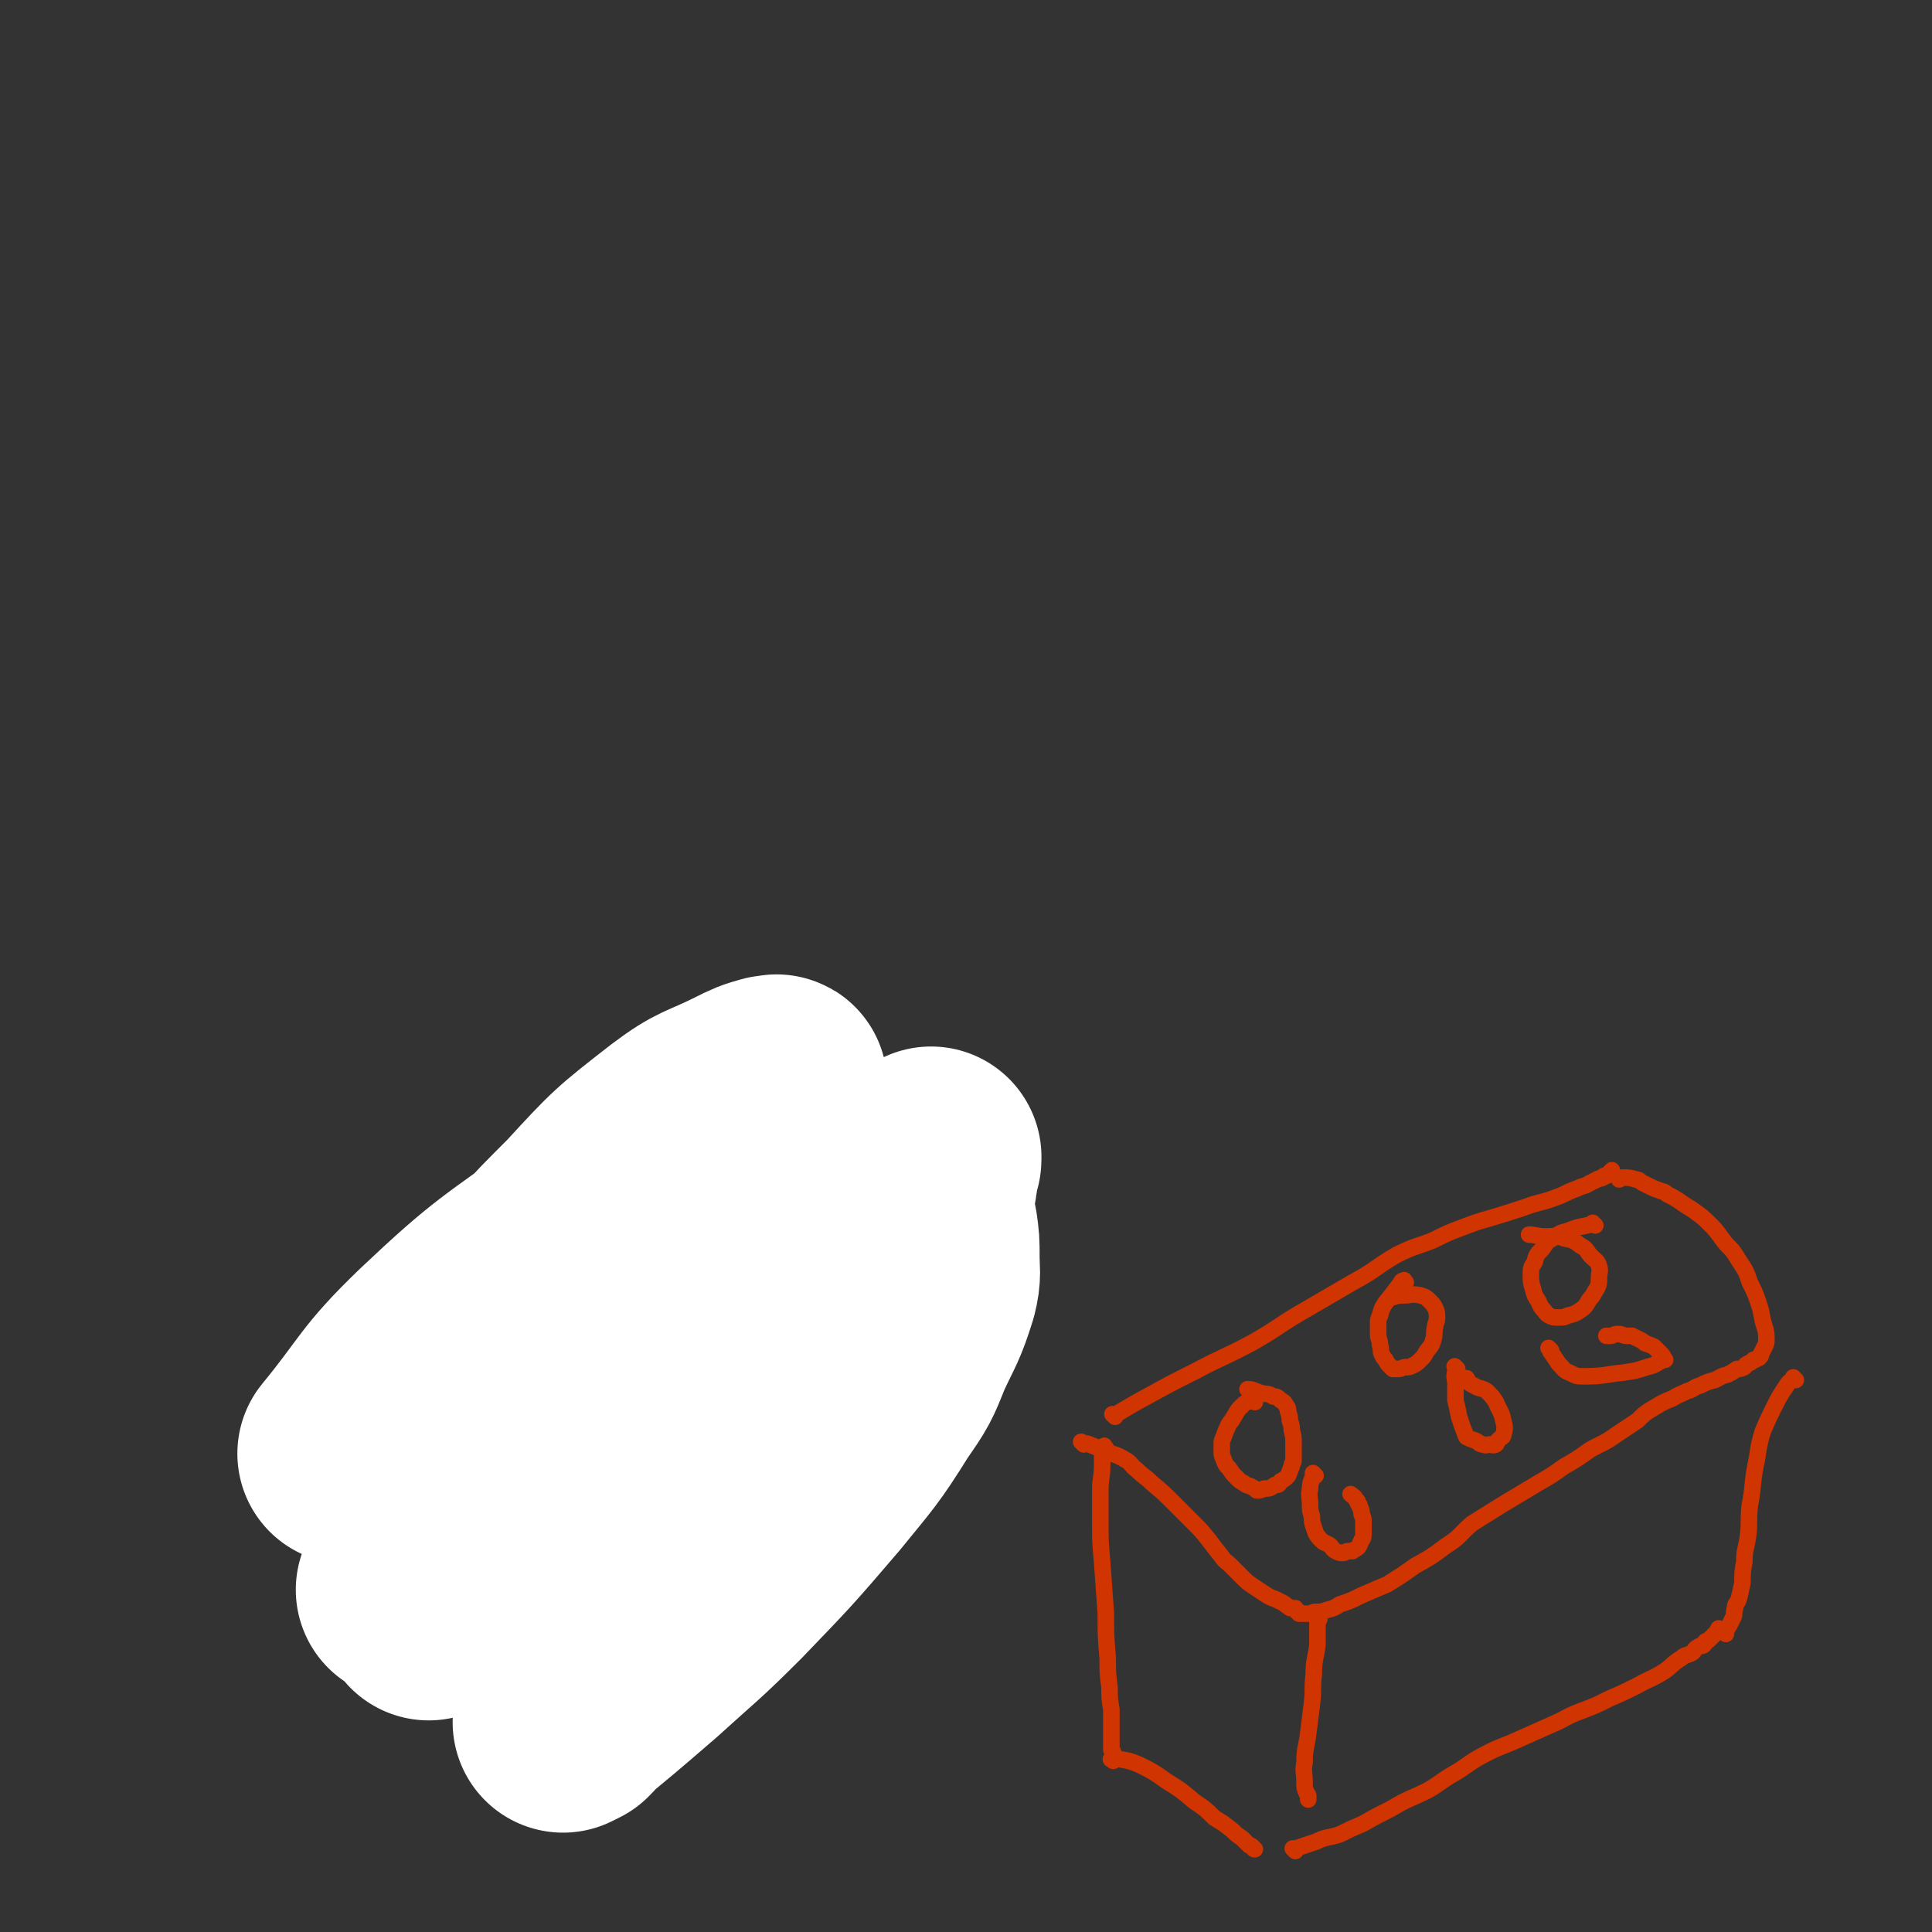 <svg viewBox='0 0 1050 1050' version='1.1' xmlns='http://www.w3.org/2000/svg' xmlns:xlink='http://www.w3.org/1999/xlink'><rect x="0" y="0" width="1050" height="1050" fill="#333333" stroke="none"/><g fill='none' stroke='#CF2233' stroke-width='36' stroke-linecap='round' stroke-linejoin='round'><path d='M240,781c-1,-1 -1,-2 -1,-1 -1,5 0,6 0,12 0,12 -1,12 -2,24 0,8 0,8 -1,16 0,5 0,5 0,11 0,3 0,3 0,6 0,2 0,2 0,4 0,0 0,0 0,1 0,0 0,0 0,0 '/><path d='M246,766c-1,-1 -2,-1 -1,-1 7,-1 8,-1 17,0 8,1 8,1 16,2 9,1 9,2 17,4 8,2 8,2 16,3 7,1 7,2 15,2 4,1 4,0 8,0 2,0 2,0 3,0 1,0 1,0 2,0 1,0 1,0 2,0 1,0 1,0 1,0 0,0 0,1 0,2 1,0 1,0 2,0 1,1 2,1 2,2 2,4 2,4 3,8 2,6 1,7 2,13 1,6 2,6 3,12 2,7 1,7 2,15 1,6 1,6 2,11 1,5 1,5 2,9 1,3 1,3 1,5 0,3 1,3 1,5 0,1 0,1 0,2 0,1 1,1 1,2 0,1 0,1 0,2 0,1 0,1 0,1 0,1 0,1 0,2 0,2 0,2 0,3 0,1 0,1 0,2 0,1 0,1 0,2 0,0 0,0 0,0 0,1 0,1 0,1 0,1 0,1 0,1 0,1 -1,1 -1,1 0,1 0,1 0,2 -1,1 -1,1 -2,2 -3,3 -3,4 -7,6 -5,3 -5,2 -11,4 -5,2 -5,2 -11,3 -5,1 -5,1 -10,2 -6,1 -6,1 -11,1 -8,0 -8,0 -15,0 -5,0 -5,0 -9,0 -6,0 -6,-1 -12,-1 -4,0 -4,0 -8,0 -3,0 -3,-1 -5,-1 -2,0 -2,0 -4,-1 -2,0 -2,0 -4,0 -1,0 -1,0 -2,0 -1,0 -1,-1 -2,-1 0,0 0,0 -1,0 0,0 0,0 0,0 -1,0 -1,0 -1,0 -1,0 0,-1 -1,-1 -1,0 -1,0 -1,0 -1,0 0,-1 -1,-1 0,-1 0,0 -1,-1 0,0 0,0 -1,0 -1,0 -1,0 -2,-1 -1,-1 -1,-1 -2,-2 -1,-1 -1,-1 -1,-2 -1,-2 -2,-2 -2,-3 -1,-1 -1,-1 -2,-2 -1,-1 -1,0 -1,-1 -1,-1 0,-1 0,-2 0,-1 -1,-1 -1,-1 -1,-2 -1,-2 -1,-4 -1,-2 -1,-2 -1,-4 -1,-6 -1,-6 -1,-12 0,-5 0,-5 0,-10 '/><path d='M243,755c-1,-1 -2,-1 -1,-1 0,-2 1,-2 2,-3 3,-3 2,-3 5,-6 5,-4 5,-4 11,-8 5,-3 5,-3 11,-7 6,-4 6,-4 12,-8 6,-4 6,-3 12,-8 7,-5 7,-5 14,-10 6,-5 6,-5 12,-10 6,-3 6,-3 12,-7 5,-2 5,-2 10,-5 4,-2 4,-2 8,-4 3,-1 3,-1 6,-3 3,-1 3,-1 6,-2 3,-1 2,-1 5,-2 2,-1 3,-1 6,-2 1,-1 1,0 3,-1 1,0 1,-1 2,-1 1,0 1,0 2,-1 1,0 1,0 2,0 0,0 0,0 1,-1 1,0 1,0 2,0 1,0 1,0 2,0 3,0 3,0 6,-1 3,0 3,0 7,0 3,-1 3,-1 7,-2 4,0 4,0 9,0 5,0 5,0 11,0 6,0 6,0 12,0 5,0 5,1 11,1 4,0 4,0 8,0 4,0 4,0 7,0 3,0 3,0 6,0 3,0 3,1 5,1 1,1 1,0 3,0 1,0 1,1 2,1 1,0 1,0 2,0 0,0 0,0 0,1 1,2 1,2 1,3 -1,7 0,8 -4,13 -7,9 -8,8 -16,16 -6,6 -7,6 -13,11 -6,4 -6,4 -12,9 -8,6 -8,6 -17,12 -5,4 -5,3 -11,7 -8,6 -7,6 -15,12 -6,4 -6,4 -13,9 -5,4 -5,5 -10,9 -4,3 -4,3 -9,6 -4,2 -4,1 -8,3 -1,1 -1,2 -2,2 -1,1 -1,0 -2,0 0,0 0,0 0,0 0,0 -1,0 -1,0 8,-7 9,-7 18,-13 13,-10 13,-10 26,-19 12,-8 12,-8 23,-16 9,-6 10,-5 19,-11 6,-4 5,-4 11,-8 5,-3 5,-3 10,-7 3,-2 3,-2 7,-5 2,-1 2,0 4,-1 2,-1 1,-1 2,-2 1,-1 1,-1 2,-1 1,0 1,-1 1,-1 0,0 1,0 1,0 1,0 1,0 1,0 2,1 2,1 3,3 2,3 2,4 3,7 1,5 1,5 1,10 1,7 1,7 1,14 0,8 0,8 0,16 0,8 0,8 0,16 0,5 0,5 0,11 0,4 -1,4 -1,8 0,2 0,2 0,4 0,1 -1,1 -1,3 0,0 0,0 0,1 0,1 0,1 0,2 0,0 0,1 0,1 0,0 -1,0 -1,0 0,1 0,1 0,2 0,0 0,0 0,1 -1,2 -1,2 -3,4 -3,3 -3,3 -6,6 -8,6 -8,5 -15,11 -9,7 -8,8 -17,14 -9,7 -10,7 -20,13 -9,5 -9,4 -18,9 -6,3 -6,3 -12,6 -5,3 -4,3 -9,5 -3,2 -3,2 -6,4 -1,0 -2,0 -3,1 -1,0 -1,0 -2,1 0,0 0,0 -1,1 0,0 0,0 0,0 0,0 0,0 0,0 0,0 0,0 0,0 '/><path d='M449,751c-1,-1 -1,-2 -1,-1 -2,0 -2,1 -4,2 -7,7 -7,7 -14,14 -8,7 -8,7 -16,14 -7,6 -7,7 -14,12 -4,3 -4,3 -8,5 -4,2 -4,2 -7,4 -2,0 -2,0 -4,1 -1,1 0,1 -1,2 -1,1 -1,1 -1,1 -1,0 -1,0 -1,0 -1,0 -1,0 -1,0 0,0 0,0 0,0 7,-6 7,-6 14,-12 10,-8 10,-8 21,-16 8,-5 8,-5 16,-10 7,-4 7,-3 13,-7 2,-2 2,-2 4,-4 2,-1 2,-1 3,-2 1,-1 1,-1 2,-1 0,0 0,0 0,0 0,0 -1,-1 0,-1 0,0 1,0 2,1 0,0 -1,1 -1,1 -3,5 -2,6 -5,10 -5,6 -5,6 -11,11 -7,6 -7,6 -15,11 -8,6 -8,6 -17,11 -6,4 -6,4 -12,7 -5,2 -5,2 -10,4 -4,2 -4,2 -8,4 -5,2 -5,1 -11,3 -4,1 -4,1 -8,2 -3,1 -3,1 -6,1 -6,0 -6,0 -11,0 -6,0 -6,-1 -11,-2 -5,-1 -5,-1 -10,-2 -5,-1 -5,-1 -11,-3 -6,-1 -5,-1 -11,-3 -4,0 -4,0 -7,-1 -5,0 -5,-1 -10,-1 -4,0 -5,0 -9,1 -4,1 -4,1 -8,3 -4,3 -4,3 -8,7 -3,3 -3,3 -5,7 -2,3 -2,3 -4,6 0,2 -1,2 -1,4 1,3 0,4 2,5 7,4 8,5 17,5 14,1 15,0 30,-4 16,-4 16,-5 31,-12 13,-5 12,-5 24,-10 8,-4 8,-4 16,-7 6,-3 6,-2 12,-5 2,0 2,-1 5,-2 1,0 1,0 2,-1 0,0 0,0 1,0 1,0 1,0 2,0 0,0 0,0 0,0 0,0 0,0 -1,0 -12,-1 -12,-1 -24,0 -15,2 -15,3 -29,5 -18,3 -18,3 -36,6 -3,1 -3,0 -6,2 -6,3 -6,3 -11,7 -6,5 -6,5 -11,12 -3,5 -3,5 -3,11 -1,7 -1,8 2,14 2,7 2,9 8,13 5,5 6,6 13,7 12,2 13,3 25,1 14,-2 15,-3 29,-9 10,-5 9,-7 18,-13 11,-7 12,-5 21,-13 7,-6 6,-7 12,-14 4,-5 5,-4 10,-9 2,-2 2,-3 4,-6 2,-1 2,-1 3,-3 2,-3 2,-3 3,-5 1,-2 1,-2 2,-4 1,-2 1,-2 1,-3 0,-1 0,-1 0,-1 0,-1 0,-1 0,-1 0,-1 0,-2 -1,-2 -6,-1 -6,-2 -12,-1 -11,1 -11,2 -21,5 -15,4 -15,5 -29,9 -12,4 -12,4 -24,7 -7,1 -7,1 -14,1 -5,0 -5,0 -10,-1 -2,-1 -3,-1 -4,-3 -1,-6 -2,-8 0,-14 6,-17 6,-18 16,-32 9,-14 11,-13 23,-25 7,-7 7,-7 16,-13 6,-5 7,-5 14,-8 4,-2 4,-2 8,-4 2,-1 2,-1 4,-2 1,0 1,-1 2,-1 1,-1 1,0 3,-1 2,-1 2,-1 4,-3 3,-1 3,-1 5,-3 2,-2 1,-2 3,-4 1,-1 1,-1 2,-1 0,0 0,0 0,0 0,0 0,-1 -1,-1 -11,2 -11,1 -22,5 -10,3 -10,4 -21,8 -10,4 -10,4 -21,8 -7,2 -7,2 -15,5 -4,2 -4,2 -9,4 -3,1 -3,1 -7,2 -1,0 -1,-1 -3,0 0,0 0,2 0,2 2,-5 1,-7 5,-12 9,-10 9,-10 20,-19 11,-9 11,-9 23,-17 10,-6 10,-6 20,-12 7,-3 7,-3 14,-6 7,-2 7,-2 13,-4 2,0 2,0 3,0 1,-1 1,-1 2,-1 1,-1 1,-1 2,-1 0,0 0,0 0,0 0,3 0,3 -1,6 -9,12 -9,13 -20,23 -13,12 -14,11 -29,21 -13,9 -14,8 -27,17 -12,9 -12,9 -22,19 -9,8 -9,8 -16,17 -5,7 -5,7 -8,15 -3,5 -2,5 -3,10 -1,5 -2,5 -1,9 1,5 1,7 5,9 8,4 10,5 20,4 15,-1 16,-2 31,-8 13,-5 13,-6 24,-13 17,-11 17,-12 33,-24 12,-9 11,-10 23,-19 7,-6 7,-6 15,-11 4,-2 5,-2 9,-3 3,-1 3,-1 6,-2 2,-1 2,-1 3,-1 1,0 1,0 2,0 1,0 1,0 2,0 1,0 1,0 1,1 1,4 2,5 1,9 -3,9 -3,9 -9,17 -6,9 -7,9 -15,17 -9,8 -9,7 -19,14 -9,6 -10,6 -20,12 -9,6 -10,5 -19,12 -6,4 -5,5 -11,10 -2,2 -2,2 -5,5 -1,1 -1,1 -3,2 0,0 0,0 -1,1 0,0 0,0 0,0 5,1 6,3 11,2 11,-3 11,-4 22,-9 12,-7 12,-7 24,-15 11,-7 11,-6 21,-14 11,-10 11,-10 21,-21 7,-8 6,-8 13,-17 4,-6 4,-6 7,-11 2,-3 3,-2 5,-6 1,-1 1,-1 1,-3 0,-2 0,-3 -1,-4 -1,-2 0,-3 -2,-4 -2,-3 -2,-3 -5,-6 -3,-2 -3,-2 -7,-4 -4,-3 -4,-3 -8,-6 -5,-4 -5,-4 -9,-8 -5,-5 -4,-5 -9,-10 -3,-3 -3,-3 -6,-5 -2,-1 -2,-1 -3,-3 -1,0 -1,0 -2,-1 0,0 0,0 0,0 0,0 0,0 0,0 2,2 2,2 5,3 5,3 5,3 11,6 4,2 4,2 7,4 2,1 2,0 4,1 2,2 2,2 3,4 2,5 2,6 2,11 -3,14 -3,14 -9,27 -5,13 -5,14 -12,25 -8,11 -9,11 -17,21 -7,7 -7,7 -13,14 -8,9 -8,9 -16,16 -5,5 -5,5 -11,8 -6,5 -6,5 -13,9 -5,4 -5,4 -11,7 -4,3 -4,3 -9,6 -5,2 -5,3 -9,5 -2,1 -3,0 -5,1 -1,1 -1,1 -2,2 -1,1 -1,1 -2,1 -1,0 -1,0 -1,0 0,0 0,0 0,0 3,0 3,0 7,-1 10,-2 10,-2 20,-5 13,-3 14,-3 27,-8 14,-5 14,-5 28,-12 11,-5 10,-5 21,-11 6,-2 6,-3 12,-5 3,-1 3,-1 6,-2 2,-1 1,-1 3,-2 1,0 1,0 2,0 0,0 0,-1 0,-1 0,-1 0,-1 1,-1 0,0 1,0 1,0 2,-1 2,-1 4,-3 2,-2 2,-2 5,-5 0,0 0,0 1,-1 '/></g>
<g fill='none' stroke='#000000' stroke-width='9' stroke-linecap='round' stroke-linejoin='round'><path d='M255,740c-1,-1 -1,-1 -1,-1 -1,-1 0,0 0,0 3,1 3,1 6,1 7,2 7,2 15,3 10,1 10,1 20,1 11,0 11,-1 23,-1 7,0 7,0 15,0 3,0 3,0 7,1 2,0 2,0 4,1 2,0 2,0 3,1 2,1 2,1 3,3 1,2 1,3 2,6 0,4 0,4 0,8 0,3 0,3 -1,7 0,3 0,3 0,7 -1,6 -2,6 -2,12 -2,10 -2,10 -2,20 0,10 0,10 0,21 0,7 1,7 0,15 -1,6 -1,6 -2,12 -1,4 -2,4 -3,8 -1,3 -1,3 -1,6 -1,2 0,2 -1,4 0,1 0,0 -1,1 0,0 0,0 0,0 '/><path d='M351,756c-1,-1 -1,-1 -1,-1 -1,-1 0,0 0,0 0,0 0,0 0,0 4,-5 3,-6 8,-11 8,-7 8,-6 18,-11 11,-7 12,-6 23,-12 8,-4 8,-4 16,-9 7,-3 7,-2 13,-6 6,-3 6,-3 11,-6 4,-3 3,-3 7,-6 2,-1 2,-1 5,-3 2,-2 2,-2 4,-4 3,-1 3,-1 6,-2 2,-1 1,-1 3,-2 2,0 2,0 3,-1 0,0 0,0 1,0 0,0 0,-1 1,-1 1,0 1,0 2,0 1,0 1,-1 2,-1 1,0 1,0 2,1 1,0 1,0 2,0 2,0 1,1 3,1 1,0 1,0 2,0 0,0 0,1 1,1 0,0 0,0 1,0 0,0 0,0 0,1 1,1 2,0 3,1 2,3 2,3 3,6 2,4 2,4 3,9 0,5 0,5 0,11 0,7 0,7 -1,14 -1,8 -1,8 -1,15 -1,7 -1,7 -2,14 0,4 0,4 0,9 -1,3 0,3 -1,6 0,2 -1,2 -1,3 0,2 0,2 0,4 0,1 1,0 1,1 0,1 0,2 0,2 '/></g>
<g fill='none' stroke='#CF3401' stroke-width='36' stroke-linecap='round' stroke-linejoin='round'><path d='M294,667c-1,-1 -1,-1 -1,-1 -1,-1 0,0 0,0 0,5 -1,5 -1,11 0,4 0,4 0,9 0,1 -1,1 -1,3 0,1 0,1 0,1 '/><path d='M322,653c-1,-1 -1,-1 -1,-1 -1,-1 0,0 0,0 0,3 -1,3 -1,7 0,5 0,5 0,10 0,3 0,3 0,6 0,2 0,2 -1,3 0,0 0,0 0,0 0,0 0,0 0,0 '/><path d='M374,616c-1,-1 -1,-1 -1,-1 -1,-1 0,0 0,0 0,0 0,0 0,0 -1,4 -1,4 -1,8 -1,2 -1,2 -1,4 0,2 0,2 0,3 '/><path d='M332,711c-1,-1 -1,-1 -1,-1 -1,-1 0,0 0,0 0,0 0,0 0,0 0,2 0,2 0,4 0,0 0,0 -1,0 0,0 0,0 0,0 '/><path d='M376,672c-1,-1 -2,-2 -1,-1 0,3 1,5 1,10 1,2 0,2 0,4 0,1 1,1 1,1 '/><path d='M422,666c-1,-1 -1,-2 -1,-1 -1,1 0,2 0,4 0,3 0,3 0,6 '/></g>
<g fill='none' stroke='#CF3401' stroke-width='9' stroke-linecap='round' stroke-linejoin='round'><path d='M606,770c-1,-1 -1,-1 -1,-1 -1,-1 0,0 0,0 0,0 1,0 1,0 10,-6 10,-6 21,-12 11,-6 11,-6 23,-12 15,-8 15,-7 30,-15 16,-9 15,-10 31,-19 12,-7 12,-7 24,-14 13,-7 12,-8 24,-15 10,-5 10,-4 20,-8 8,-4 8,-4 16,-7 8,-3 8,-3 15,-5 10,-3 10,-3 19,-6 8,-3 8,-2 16,-5 6,-2 6,-3 12,-5 4,-2 4,-1 7,-3 2,-1 2,-1 4,-2 1,-1 2,0 3,-1 1,0 0,-1 1,-1 0,0 0,0 1,0 0,0 0,0 0,0 1,0 1,-1 1,-1 0,0 1,0 1,0 0,0 0,-1 0,-1 0,0 1,0 1,0 0,0 0,0 0,-1 0,0 0,0 0,0 '/><path d='M589,785c-1,-1 -1,-1 -1,-1 -1,-1 0,0 0,0 2,1 2,0 4,1 5,2 5,2 10,4 4,2 4,1 9,4 4,2 3,3 7,6 4,4 4,3 8,7 6,5 6,5 12,11 5,5 5,5 11,11 4,4 4,4 8,9 3,4 3,4 7,9 2,3 2,2 5,5 3,3 3,3 6,6 3,3 3,3 6,5 3,2 3,2 6,4 3,2 3,2 6,3 2,1 2,1 4,2 2,1 1,1 3,2 1,1 1,1 2,1 1,0 1,0 2,0 0,0 0,1 0,1 1,1 1,1 1,1 0,0 1,0 1,0 0,0 0,1 0,1 0,0 1,0 2,0 1,0 1,0 3,0 2,0 2,-1 4,-1 3,0 3,0 6,-1 4,-1 4,-1 7,-3 6,-2 6,-2 12,-5 7,-3 7,-3 14,-6 8,-5 8,-5 15,-10 9,-5 9,-5 17,-11 8,-5 7,-6 14,-12 8,-5 8,-5 16,-10 10,-6 10,-6 20,-12 7,-4 7,-4 14,-9 7,-4 7,-4 14,-9 7,-4 7,-3 14,-8 6,-4 6,-4 12,-8 4,-4 4,-4 9,-7 5,-3 5,-3 10,-5 3,-2 4,-2 8,-4 4,-1 3,-2 7,-3 4,-2 4,-2 8,-3 4,-2 3,-2 7,-3 2,-1 2,-1 5,-3 2,0 2,0 4,-1 1,-1 0,-1 2,-2 0,0 1,0 2,-1 0,0 0,0 1,-1 1,0 1,0 1,0 1,-1 1,-1 2,-1 1,-1 1,-1 1,-2 1,-2 1,-2 2,-4 1,-2 1,-2 1,-4 0,-3 0,-4 -1,-7 -2,-6 -1,-6 -3,-12 -2,-6 -2,-6 -5,-12 -2,-6 -2,-6 -6,-12 -3,-5 -3,-5 -7,-9 -4,-5 -4,-6 -8,-10 -4,-4 -4,-4 -8,-7 -4,-3 -5,-3 -9,-6 -3,-2 -3,-2 -7,-4 -2,-2 -2,-1 -4,-2 -3,-1 -3,-1 -5,-2 -2,-1 -2,-1 -4,-2 -2,-1 -2,-2 -4,-2 -3,-1 -4,-1 -7,-1 -1,0 -1,0 -2,1 '/><path d='M601,787c-1,-1 -1,-2 -1,-1 -1,1 -1,2 -1,4 0,4 0,4 0,7 0,6 -1,6 -1,13 0,9 0,9 0,18 0,10 0,10 1,21 1,14 1,14 2,28 0,12 0,12 1,24 0,8 0,8 1,16 0,6 0,6 1,12 0,4 0,4 0,8 0,3 0,3 0,6 0,2 0,2 0,4 0,1 0,1 0,2 0,1 0,2 0,2 1,1 1,1 1,2 0,0 0,0 0,0 '/><path d='M717,880c-1,-1 -1,-1 -1,-1 -1,-1 0,0 0,0 0,0 0,0 0,0 0,7 0,7 0,15 -1,8 -2,8 -2,16 -1,8 0,8 -1,16 -1,8 -1,8 -2,16 -1,8 -2,8 -2,16 -1,5 0,5 0,11 0,3 0,3 1,5 0,1 1,1 1,2 0,1 0,1 0,2 0,0 0,0 0,0 '/><path d='M605,957c-1,-1 -2,-1 -1,-1 1,-1 2,-1 4,0 6,1 6,1 11,3 8,4 8,4 15,9 8,5 8,5 15,11 6,4 6,4 11,9 5,3 5,3 10,7 2,2 2,2 5,4 2,2 2,2 4,4 1,0 1,0 2,1 0,0 0,1 1,1 0,0 0,0 0,0 '/><path d='M704,1006c-1,-1 -1,-1 -1,-1 -1,-1 0,0 0,0 6,-2 6,-2 12,-4 6,-3 7,-2 13,-4 6,-3 6,-3 13,-6 7,-4 7,-4 15,-8 10,-6 10,-5 20,-10 7,-4 7,-5 14,-9 7,-4 7,-5 14,-9 11,-6 11,-5 22,-10 9,-4 9,-4 18,-8 7,-3 7,-4 15,-7 8,-3 8,-3 16,-7 7,-3 7,-3 15,-7 7,-4 7,-3 15,-8 4,-3 4,-4 9,-7 2,-2 3,-1 6,-3 1,-1 1,-2 3,-3 1,-1 2,0 3,-1 1,-1 0,-1 1,-2 1,0 1,0 2,-1 1,-1 1,-1 3,-3 1,-1 1,-1 2,-3 '/><path d='M976,750c-1,-1 -1,-1 -1,-1 -1,-1 0,0 0,0 -2,2 -3,2 -4,4 -4,6 -4,6 -7,12 -3,6 -3,6 -6,13 -3,10 -2,10 -4,19 -2,11 -1,11 -3,21 -1,9 0,9 -1,17 -1,7 -2,7 -2,14 -1,5 -1,6 -1,11 -1,5 -1,5 -2,9 -1,3 -2,2 -2,5 -1,2 0,3 -1,5 -1,2 -1,2 -2,4 -2,3 -2,4 -2,5 '/><path d='M682,762c-1,-1 -1,-2 -1,-1 -4,1 -4,1 -7,4 -2,2 -2,3 -4,6 -1,2 -2,2 -3,5 -1,2 -1,2 -2,5 -1,2 -1,2 -1,4 0,1 0,1 0,3 0,3 0,3 1,5 1,3 1,3 3,5 2,3 2,3 4,5 2,2 2,2 4,3 2,2 3,1 4,2 2,1 2,1 3,2 2,0 2,0 4,-1 3,0 3,0 6,-2 2,0 2,0 3,-2 2,-1 2,-1 4,-3 1,-2 1,-3 2,-5 0,-2 1,-2 1,-3 0,-2 0,-2 0,-5 0,-2 0,-2 0,-5 0,-3 0,-3 -1,-7 0,-2 0,-2 -1,-5 0,-2 0,-2 -1,-5 0,-2 0,-2 -1,-3 -1,-2 -1,-2 -3,-3 -2,-2 -2,-2 -4,-2 -3,-2 -3,-1 -7,-2 -3,-1 -4,-2 -7,-2 '/><path d='M715,802c-1,-1 -1,-1 -1,-1 -1,-1 0,0 0,0 -1,4 -2,4 -2,8 -1,4 0,4 0,9 0,3 0,3 1,6 0,3 0,3 1,6 1,3 1,4 4,7 2,2 2,1 5,3 1,1 1,2 3,3 2,1 2,1 4,1 1,0 1,-1 3,-1 1,0 1,0 2,0 1,-1 2,-1 3,-2 1,-1 1,-2 2,-4 1,-1 1,-2 1,-4 0,-3 0,-3 0,-6 0,-2 0,-2 -1,-4 0,-2 0,-2 -1,-4 0,-1 0,-1 -1,-2 0,-1 0,-1 -1,-2 -1,-2 -2,-2 -3,-3 0,0 0,0 0,0 '/><path d='M764,697c-1,-1 -1,-2 -1,-1 -2,0 -1,1 -3,3 -3,4 -3,4 -7,9 -2,3 -2,3 -3,7 -1,2 -1,2 -1,4 0,3 0,3 0,6 0,3 1,3 1,6 1,3 0,3 1,5 1,2 1,2 2,3 1,2 1,2 2,3 1,1 1,1 2,2 1,0 1,0 3,0 2,0 2,-1 4,-1 2,0 2,0 4,-1 2,-1 2,-1 4,-3 2,-2 2,-2 3,-4 2,-3 3,-3 4,-7 1,-3 0,-3 1,-7 0,-2 1,-2 1,-5 0,-2 0,-3 -1,-5 -1,-2 -1,-2 -3,-4 -2,-2 -2,-2 -5,-3 -5,-1 -5,0 -9,0 -3,0 -3,0 -6,1 0,0 0,0 0,0 '/><path d='M792,744c-1,-1 -1,-1 -1,-1 -1,-1 0,0 0,0 0,4 -1,4 0,8 0,5 0,5 0,10 1,4 1,4 2,9 1,3 1,3 2,6 1,2 1,3 2,5 2,1 2,1 5,2 2,1 2,2 4,2 2,1 2,0 4,0 1,0 1,1 3,0 1,-1 0,-1 1,-2 1,-1 1,-1 1,-1 1,-1 2,-1 2,-2 1,-4 1,-4 0,-8 -1,-5 -2,-5 -4,-10 -2,-3 -2,-3 -5,-6 -3,-2 -4,-1 -7,-3 -2,-1 -2,-1 -3,-2 -1,-1 0,-1 -1,-2 0,0 -1,0 -1,0 '/><path d='M867,666c-1,-1 -1,-1 -1,-1 -1,-1 0,0 0,0 -6,2 -7,1 -14,4 -4,1 -4,1 -8,4 -4,2 -3,2 -6,6 -3,3 -3,3 -4,7 -2,3 -2,3 -2,7 0,3 0,4 1,7 1,4 1,4 3,7 1,2 1,3 3,5 1,1 1,2 3,3 2,1 2,1 5,1 3,0 3,0 5,-1 4,-1 4,-1 7,-3 3,-2 3,-3 5,-6 2,-2 2,-3 4,-6 1,-2 1,-3 1,-5 0,-4 1,-4 0,-7 -1,-3 -2,-3 -4,-5 -3,-3 -2,-4 -6,-6 -4,-3 -4,-3 -9,-4 -5,-2 -5,-1 -10,-1 -4,0 -6,-1 -9,-1 '/><path d='M843,734c-1,-1 -1,-1 -1,-1 -1,-1 0,0 0,0 0,0 0,0 0,0 1,1 0,1 1,2 2,3 2,3 4,6 3,3 3,4 6,5 4,2 4,2 8,2 11,0 11,-1 21,-2 7,-1 7,-1 13,-3 4,-1 4,-1 7,-3 1,0 1,-1 2,-1 0,0 0,0 1,0 0,0 0,0 0,0 -1,-1 -1,-2 -2,-3 -2,-2 -2,-2 -4,-4 -2,-1 -2,-1 -5,-2 -1,-1 -1,-1 -3,-2 -2,-1 -2,-1 -4,-2 -1,0 -1,0 -3,0 -2,0 -2,-1 -5,-1 -2,0 -2,1 -4,1 -1,0 -1,0 -2,0 0,0 0,0 0,0 '/></g>
<g fill='none' stroke='#FFFFFF' stroke-width='120' stroke-linecap='round' stroke-linejoin='round'><path d='M246,787c-1,-1 -1,-1 -1,-1 -1,-1 0,0 0,0 4,-14 1,-15 7,-29 9,-23 9,-24 24,-45 19,-27 19,-27 43,-51 23,-25 23,-25 50,-46 16,-12 17,-10 35,-19 8,-4 8,-4 15,-6 2,0 4,-1 3,0 -3,11 -1,14 -9,24 -25,29 -28,28 -58,54 -32,28 -33,27 -67,54 -29,22 -28,23 -58,44 -16,11 -16,10 -33,20 -4,2 -4,2 -8,4 0,0 0,0 0,0 23,-28 21,-31 48,-57 37,-35 39,-34 80,-64 27,-20 28,-18 56,-37 18,-12 17,-13 36,-25 3,-2 5,-5 7,-4 2,1 3,5 1,8 -19,39 -19,40 -42,76 -25,37 -28,36 -54,72 -21,28 -20,29 -41,58 -14,18 -14,18 -28,36 -8,10 -8,10 -16,19 -1,2 -2,2 -3,3 0,0 0,0 0,0 27,-29 26,-30 54,-59 31,-32 29,-34 63,-62 31,-26 33,-24 66,-47 12,-8 12,-8 24,-15 4,-3 6,-4 9,-4 1,0 0,2 -1,4 -16,22 -15,23 -34,44 -24,25 -25,23 -50,47 -27,24 -27,24 -53,49 -16,14 -16,14 -32,28 -6,6 -6,6 -13,11 -2,2 -3,3 -4,3 0,0 1,-1 3,-2 24,-19 25,-18 49,-38 31,-25 30,-27 62,-52 29,-22 30,-22 60,-42 16,-11 17,-10 33,-19 4,-3 4,-3 9,-6 1,-1 1,-1 3,-2 0,0 0,0 0,0 0,0 0,0 0,0 -13,18 -13,18 -26,36 -20,26 -20,26 -40,52 -20,26 -19,26 -39,53 -18,23 -18,23 -37,45 -9,12 -9,12 -20,24 -4,5 -4,6 -9,11 -2,1 -2,1 -4,2 0,0 0,0 0,0 22,-18 22,-18 44,-37 22,-20 22,-19 43,-40 26,-27 26,-27 50,-55 17,-21 18,-21 33,-45 9,-13 9,-13 15,-28 7,-15 8,-15 13,-31 2,-8 1,-9 1,-17 0,-8 0,-8 -1,-15 -1,-6 -2,-6 -2,-11 0,-6 0,-6 1,-12 1,-4 1,-4 1,-8 1,-3 0,-3 1,-5 0,-1 1,-1 1,-2 0,-1 0,-2 0,-1 -4,2 -5,2 -9,6 -15,15 -14,16 -28,33 -19,24 -19,24 -38,49 -23,29 -21,30 -45,57 -21,23 -21,24 -44,44 -16,14 -16,15 -35,25 -14,8 -14,7 -30,11 -10,4 -11,3 -22,5 -8,2 -8,2 -17,3 -6,1 -6,0 -11,1 -3,0 -3,1 -5,1 -1,0 -2,0 -1,0 19,-15 19,-16 40,-30 29,-20 29,-20 58,-39 1,-1 1,-1 2,-1 '/></g>
</svg>